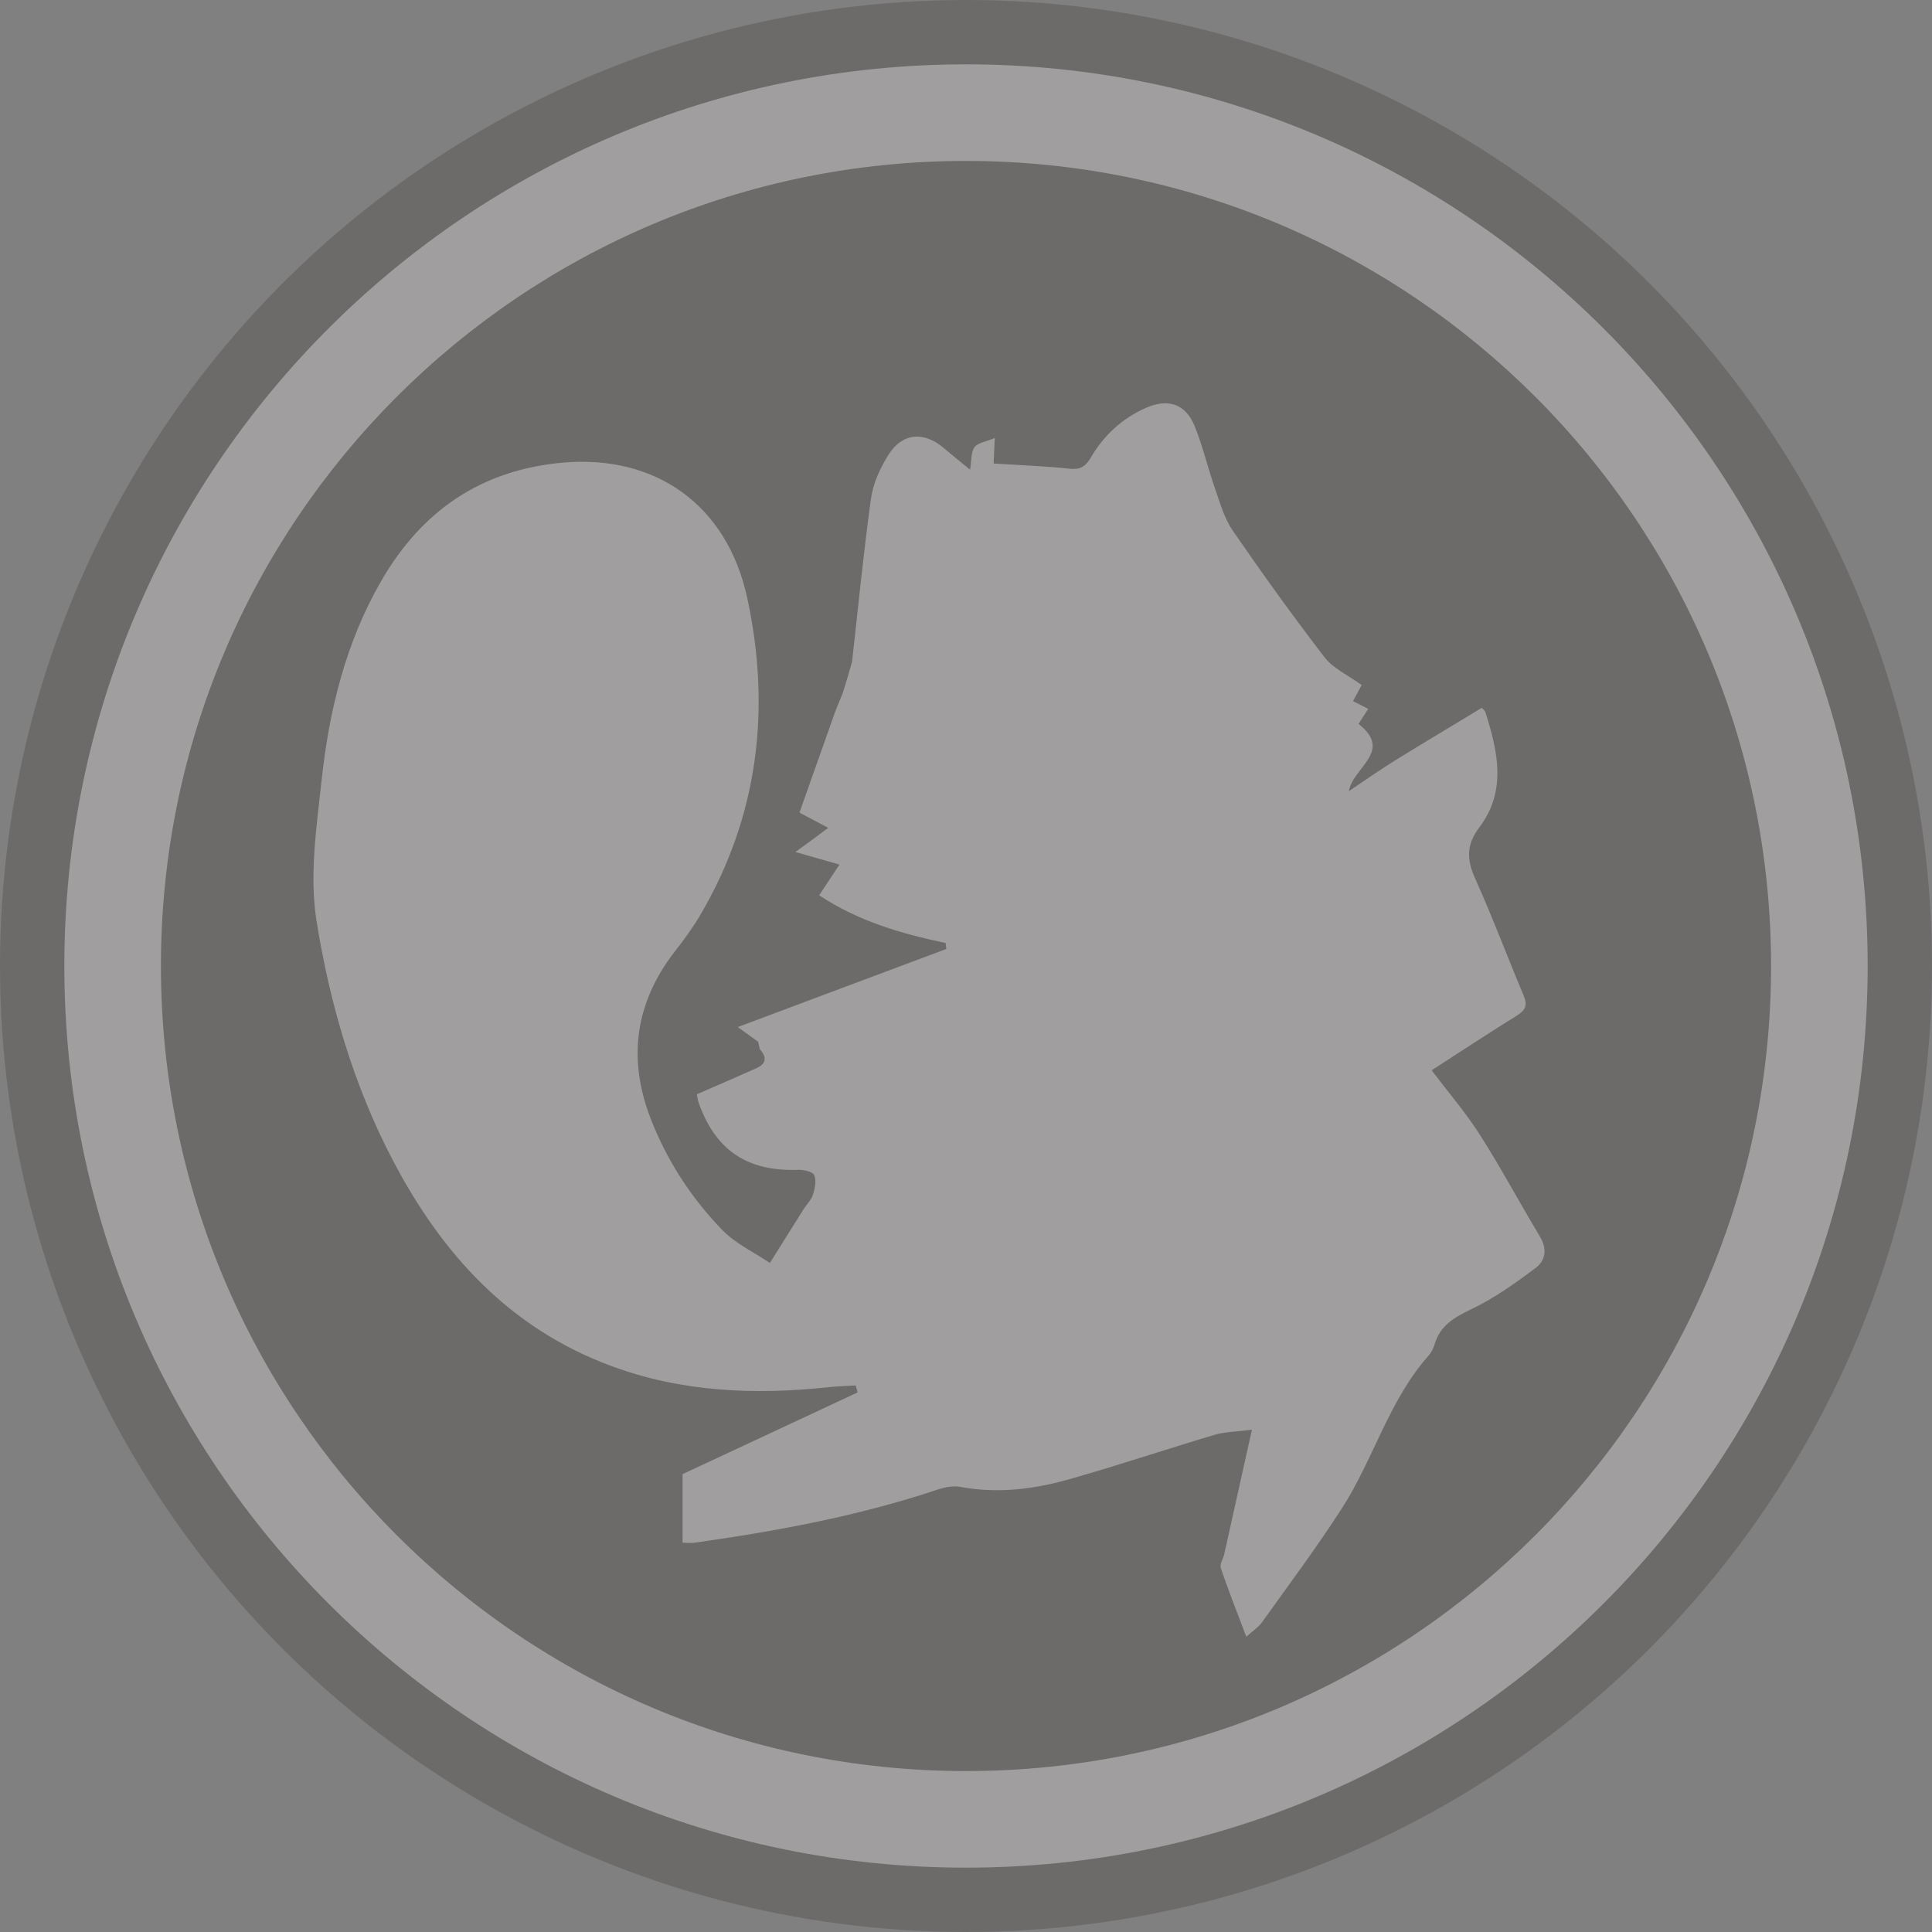 <?xml version="1.0" encoding="utf-8"?>
<!-- Generator: Adobe Illustrator 28.0.0, SVG Export Plug-In . SVG Version: 6.00 Build 0)  -->
<svg version="1.1" id="レイヤー_1" xmlns="http://www.w3.org/2000/svg" xmlns:xlink="http://www.w3.org/1999/xlink" x="0px"
	 y="0px" viewBox="0 0 100 100" style="enable-background:new 0 0 100 100;" xml:space="preserve">
<rect x="0" y="0" width="100" height="100" fill="#808080" stroke="none"/>
<style type="text/css">
	.st0{opacity:0.2;fill:#231815;}
	.st1{opacity:0.35;}
	.st2{fill:#FFFFFF;}
</style>
<circle class="st0" cx="50" cy="50" r="50"/>
<g class="st1">
	<path class="st2" d="M50,3.33C24.23,3.33,3.33,24.23,3.33,50S24.23,96.67,50,96.67S96.67,75.77,96.67,50S75.77,3.33,50,3.33z
		 M50,91.67C26.99,91.67,8.33,73.01,8.33,50S26.99,8.33,50,8.33c23.01,0,41.67,18.65,41.67,41.67S73.01,91.67,50,91.67z"/>
	<path class="st2" d="M79.48,65.63c-1.05,0.79-2.14,1.57-3.32,2.13c-0.89,0.43-1.63,0.85-1.91,1.84c-0.06,0.2-0.17,0.41-0.31,0.57
		c-2.05,2.31-2.84,5.34-4.47,7.88c-1.3,2.02-2.75,3.96-4.15,5.92c-0.19,0.26-0.48,0.45-0.81,0.75c-0.48-1.27-0.93-2.4-1.32-3.55
		c-0.07-0.19,0.11-0.47,0.17-0.7c0.46-2.07,0.92-4.15,1.44-6.47c-0.82,0.11-1.41,0.11-1.95,0.27c-2.55,0.76-5.07,1.61-7.63,2.33
		c-1.8,0.5-3.64,0.71-5.52,0.36c-0.37-0.07-0.8,0.02-1.17,0.14c-4.1,1.37-8.32,2.15-12.58,2.75c-0.2,0.03-0.41,0-0.62,0
		c0-1.18,0-2.31,0-3.55c2.97-1.38,6.02-2.81,9.06-4.23c-0.03-0.12-0.06-0.24-0.1-0.36c-0.46,0.03-0.93,0.04-1.39,0.09
		c-3.83,0.41-7.61,0.26-11.27-1.1c-5.26-1.95-8.75-5.79-11.29-10.63c-2.05-3.91-3.27-8.12-3.96-12.42c-0.37-2.33,0-4.82,0.26-7.21
		c0.39-3.65,1.25-7.2,3.12-10.42c2.09-3.59,5.15-5.69,9.33-6.07c4.82-0.44,8.54,2.16,9.59,7.01c1.23,5.73,0.58,11.28-2.44,16.41
		c-0.39,0.66-0.85,1.29-1.33,1.9c-2.05,2.66-2.43,5.56-1.22,8.66c0.84,2.16,2.1,4.09,3.7,5.74c0.68,0.7,1.63,1.14,2.46,1.7
		c0.58-0.92,1.15-1.84,1.73-2.76c0.16-0.26,0.41-0.49,0.5-0.78c0.1-0.32,0.19-0.74,0.06-1.01c-0.08-0.18-0.55-0.28-0.84-0.27
		c-2.62,0.09-4.27-1.01-5.14-3.48c-0.05-0.14-0.06-0.3-0.09-0.43c1.05-0.46,2.05-0.89,3.06-1.34c0.53-0.23,0.58-0.57,0.2-0.99
		c0.17,0.14,0.33,0.23,0.49,0.28c-0.16-0.05-0.32-0.14-0.49-0.28c-0.03-0.13-0.06-0.26-0.09-0.39c-0.13-0.24-0.26-0.48-0.39-0.72
		c0.13,0.24,0.26,0.48,0.39,0.72c-0.32-0.23-0.64-0.46-1.05-0.76c3.78-1.42,7.29-2.73,10.79-4.04c-0.01-0.1-0.02-0.21-0.03-0.31
		c-2.29-0.48-4.51-1.12-6.55-2.47c0.35-0.53,0.68-1.03,1.05-1.59c-0.73-0.21-1.4-0.4-2.28-0.65c0.63-0.46,1.13-0.82,1.7-1.25
		c-0.59-0.31-1.14-0.6-1.49-0.79c0.63-1.77,1.22-3.44,1.81-5.11c0.13-0.37,0.3-0.74,0.44-1.1c0.16-0.53,0.32-1.05,0.47-1.58
		c0.32-2.82,0.59-5.64,0.98-8.45c0.11-0.8,0.48-1.61,0.92-2.3c0.72-1.13,1.83-1.2,2.85-0.33c0.42,0.36,0.85,0.7,1.36,1.12
		c0.08-0.45,0.04-0.89,0.23-1.16c0.17-0.24,0.61-0.29,1.05-0.48c-0.03,0.62-0.05,1.07-0.06,1.32c1.36,0.09,2.64,0.13,3.91,0.27
		c0.55,0.06,0.83-0.09,1.11-0.56c0.67-1.15,1.61-2.03,2.84-2.58c1.17-0.52,2.09-0.22,2.56,0.97c0.42,1.06,0.68,2.18,1.06,3.26
		c0.25,0.72,0.47,1.5,0.9,2.12c1.53,2.22,3.1,4.41,4.74,6.54c0.46,0.6,1.25,0.95,1.93,1.45c-0.12,0.22-0.28,0.51-0.45,0.83
		c0.24,0.12,0.48,0.24,0.79,0.4c-0.21,0.32-0.38,0.59-0.5,0.78c1.81,1.43-0.3,2.24-0.5,3.48c0.86-0.58,1.63-1.12,2.42-1.61
		c1.45-0.9,2.93-1.77,4.45-2.7c0.01,0.02,0.16,0.11,0.2,0.24c0.64,2.02,1.1,4.06-0.31,5.93c-0.67,0.88-0.68,1.64-0.24,2.63
		c0.9,2,1.67,4.06,2.52,6.08c0.22,0.51,0.1,0.77-0.35,1.05c-1.47,0.91-2.91,1.86-4.41,2.83c0.82,1.08,1.72,2.13,2.47,3.29
		c1.1,1.72,2.06,3.52,3.11,5.27C80.09,64.61,80.02,65.23,79.48,65.63z"/>
</g>
</svg>
